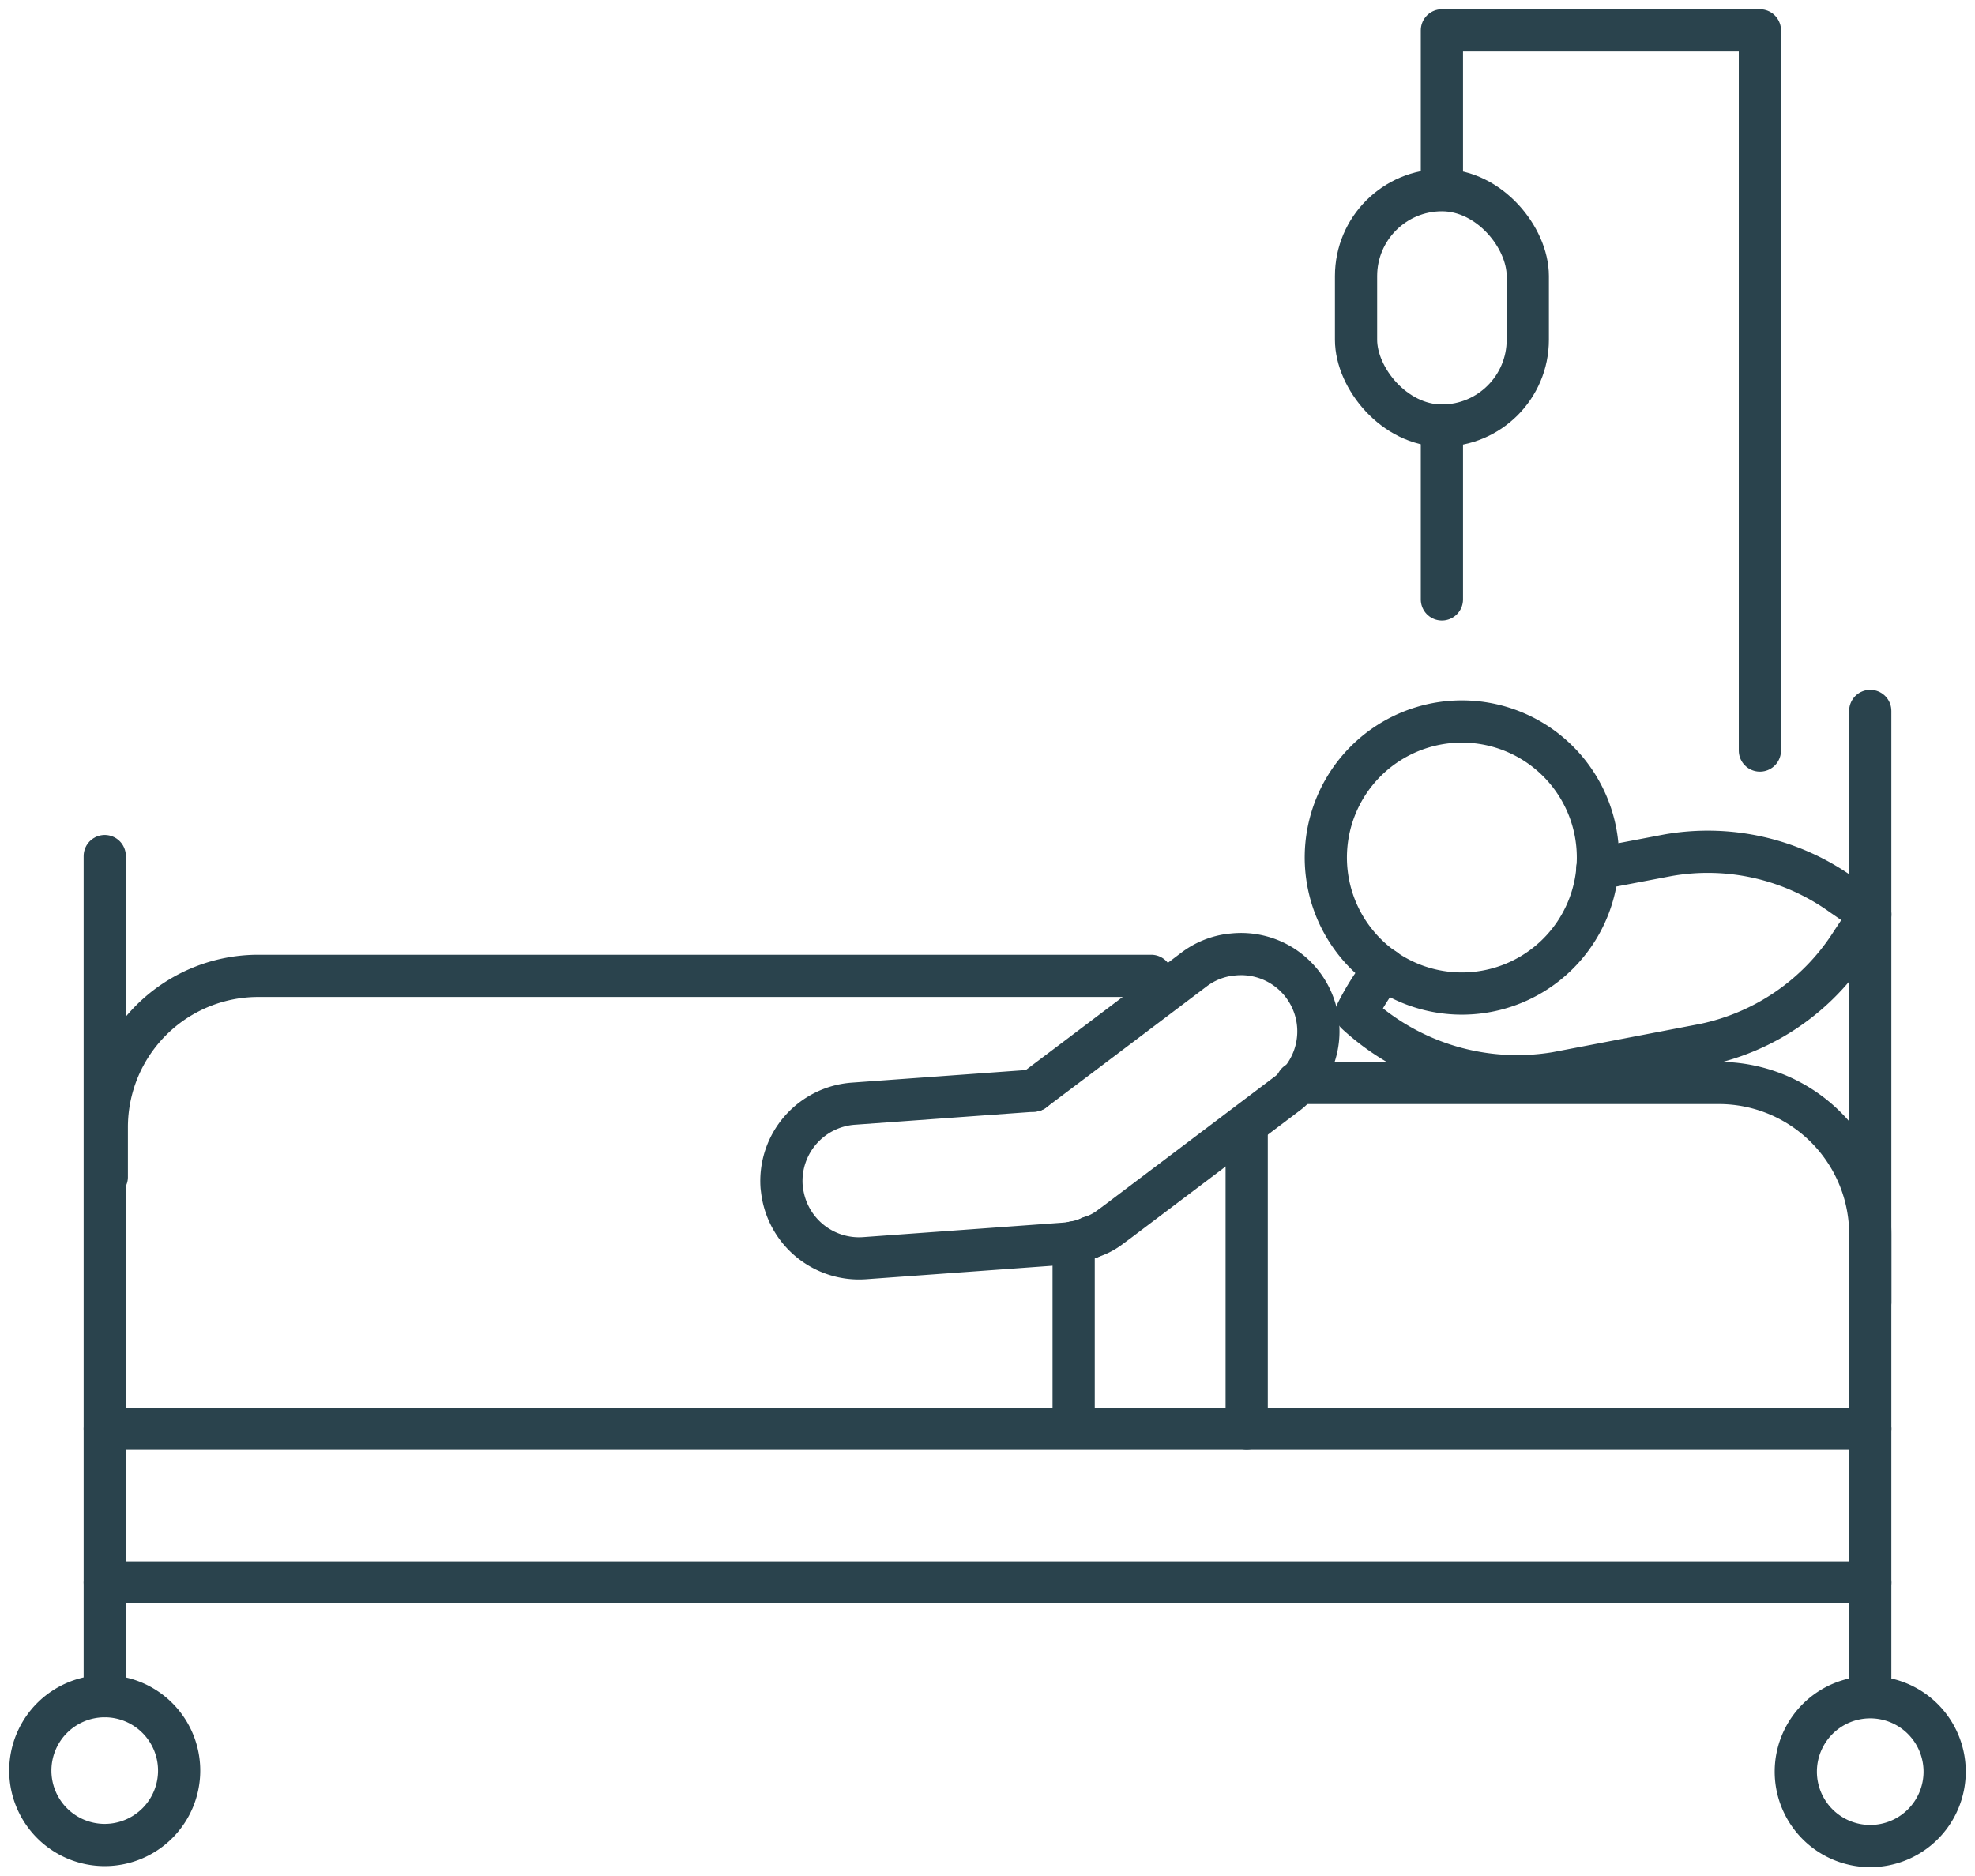 <svg id="Group_21974" data-name="Group 21974" xmlns="http://www.w3.org/2000/svg" xmlns:xlink="http://www.w3.org/1999/xlink" width="93.573" height="88.912" viewBox="0 0 93.573 88.912">
  <defs>
    <clipPath id="clip-path">
      <rect id="Rectangle_2274" data-name="Rectangle 2274" width="93.573" height="88.912" fill="none" stroke="#2a434d" stroke-width="2"/>
    </clipPath>
  </defs>
  <g id="Group_21974-2" data-name="Group 21974" clip-path="url(#clip-path)">
    <line id="Line_307" data-name="Line 307" y2="39.809" transform="translate(4.963 40.565)" fill="none" stroke="#2a434d" stroke-linecap="round" stroke-linejoin="round" stroke-width="2"/>
    <line id="Line_308" data-name="Line 308" y2="46.688" transform="translate(88.61 33.686)" fill="none" stroke="#2a434d" stroke-linecap="round" stroke-linejoin="round" stroke-width="2"/>
    <line id="Line_309" data-name="Line 309" x2="83.65" transform="translate(4.963 67.706)" fill="none" stroke="#2a434d" stroke-linecap="round" stroke-linejoin="round" stroke-width="2"/>
    <path id="Path_22697" data-name="Path 22697" d="M18.99,286.9h83.65" transform="translate(-14.027 -211.918)" fill="none" stroke="#2a434d" stroke-linecap="round" stroke-linejoin="round" stroke-width="2"/>
    <path id="Path_22698" data-name="Path 22698" d="M235.125,196.352h19.98a7.174,7.174,0,0,1,7.183,7.171v3.224" transform="translate(-173.676 -145.036)" fill="none" stroke="#2a434d" stroke-linecap="round" stroke-linejoin="round" stroke-width="2"/>
    <path id="Path_22699" data-name="Path 22699" d="M19.362,186.459V184.1a7.174,7.174,0,0,1,7.183-7.171h42.3" transform="translate(-14.302 -130.688)" fill="none" stroke="#2a434d" stroke-linecap="round" stroke-linejoin="round" stroke-width="2"/>
    <line id="Line_310" data-name="Line 310" y1="14.247" transform="translate(59.067 53.459)" fill="none" stroke="#2a434d" stroke-linecap="round" stroke-linejoin="round" stroke-width="2"/>
    <line id="Line_311" data-name="Line 311" y1="8.454" transform="translate(50.868 58.871)" fill="none" stroke="#2a434d" stroke-linecap="round" stroke-linejoin="round" stroke-width="2"/>
    <path id="Path_22700" data-name="Path 22700" d="M257.293,155.2l3.338-.635a10.9,10.9,0,0,1,8.25,1.878l1.345.926-.9,1.358a10.9,10.9,0,0,1-6.968,4.81l-7.018,1.345a11.236,11.236,0,0,1-9.468-2.83,11.745,11.745,0,0,1,1.333-2.094" transform="translate(-181.613 -114.038)" fill="none" stroke="#2a434d" stroke-linecap="round" stroke-linejoin="round" stroke-width="2"/>
    <path id="Path_22701" data-name="Path 22701" d="M253.25,137.254a6.446,6.446,0,1,1-6.446-6.445A6.446,6.446,0,0,1,253.25,137.254Z" transform="translate(-177.542 -96.622)" fill="none" stroke="#2a434d" stroke-linecap="round" stroke-linejoin="round" stroke-width="2"/>
    <path id="Path_22702" data-name="Path 22702" d="M190.03,186.428c.015,0,.029-.019.044-.021a2.966,2.966,0,0,0,.94-.49l.329-.243,8.051-6.077a1.972,1.972,0,0,0,.268-.236,2.454,2.454,0,0,0,.469-.51,3.663,3.663,0,0,0-3.4-5.83l-.031,0a3.6,3.6,0,0,0-1.726.7l-5.574,4.21-2.034,1.532" transform="translate(-138.399 -127.783)" fill="none" stroke="#2a434d" stroke-linecap="round" stroke-linejoin="round" stroke-width="2"/>
    <path id="Path_22703" data-name="Path 22703" d="M153.606,197.743l-8.53.618a3.675,3.675,0,0,0-3.407,3.93l.021.169a3.676,3.676,0,0,0,3.907,3.223l9.489-.688a3.924,3.924,0,0,0,1.183-.285c.015,0,.029-.019.044-.021" transform="translate(-104.638 -146.063)" fill="none" stroke="#2a434d" stroke-linecap="round" stroke-linejoin="round" stroke-width="2"/>
    <path id="Path_22704" data-name="Path 22704" d="M12.551,311.064a3.526,3.526,0,1,1-3.526-3.526A3.526,3.526,0,0,1,12.551,311.064Z" transform="translate(-4.063 -227.164)" fill="none" stroke="#2a434d" stroke-linecap="round" stroke-linejoin="round" stroke-width="2"/>
    <path id="Path_22705" data-name="Path 22705" d="M332.611,311.253a3.526,3.526,0,1,1-3.526-3.526A3.526,3.526,0,0,1,332.611,311.253Z" transform="translate(-240.476 -227.303)" fill="none" stroke="#2a434d" stroke-linecap="round" stroke-linejoin="round" stroke-width="2"/>
    <path id="Path_22706" data-name="Path 22706" d="M276.466,39.626V5.5H261.4V12.38" transform="translate(-193.084 -4.062)" fill="none" stroke="#2a434d" stroke-linecap="round" stroke-linejoin="round" stroke-width="2"/>
    <rect id="Rectangle_2273" data-name="Rectangle 2273" width="8.137" height="11.154" rx="4.069" transform="translate(64.248 9.012)" fill="none" stroke="#2a434d" stroke-linecap="round" stroke-linejoin="round" stroke-width="2"/>
    <line id="Line_312" data-name="Line 312" y2="8.24" transform="translate(68.316 20.165)" fill="none" stroke="#2a434d" stroke-linecap="round" stroke-linejoin="round" stroke-width="2"/>
  </g>
</svg>
